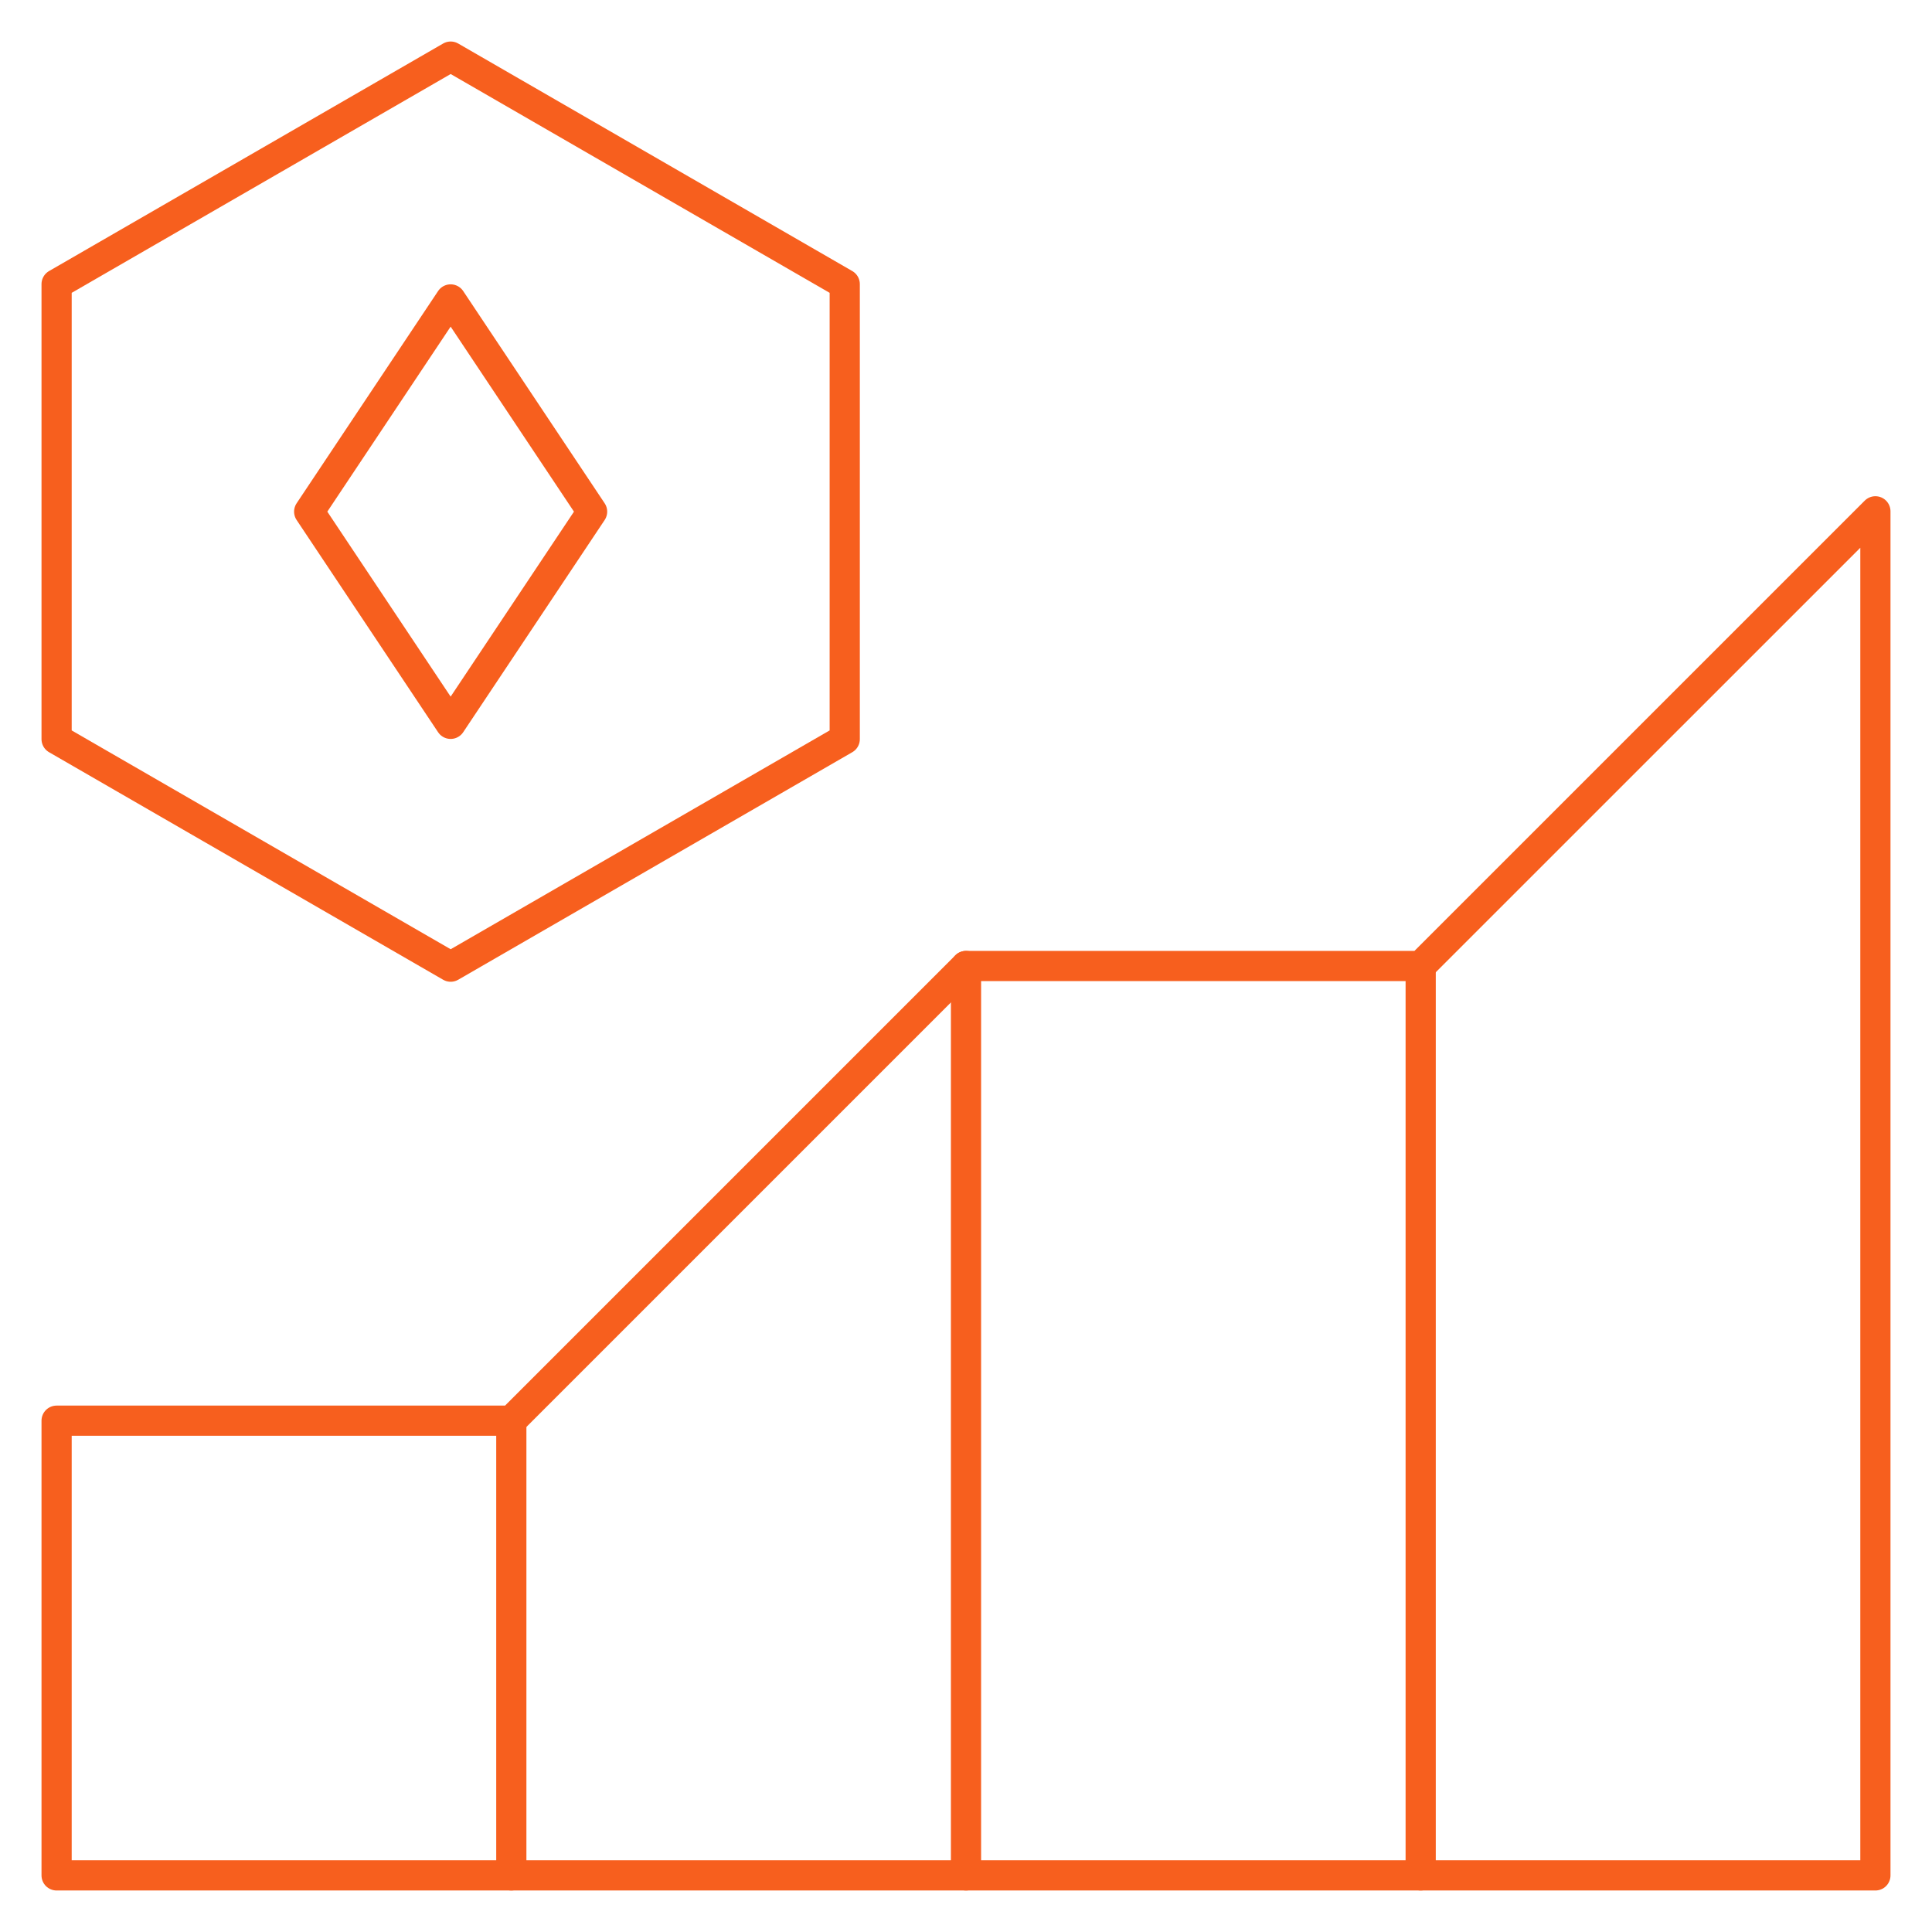 <svg width="64" height="64" viewBox="0 0 64 64" fill="none" xmlns="http://www.w3.org/2000/svg">
<path d="M1.875 47.062H16.938L32 32H47.062L62.125 16.938V62.125H1.875V47.062Z" stroke="#F75F1E" stroke-miterlimit="10" stroke-linecap="round" stroke-linejoin="round"/>
<path d="M16.938 47.062V62.125" stroke="#F75F1E" stroke-miterlimit="10" stroke-linecap="round" stroke-linejoin="round"/>
<path d="M32 32V62.125" stroke="#F75F1E" stroke-miterlimit="10" stroke-linecap="round" stroke-linejoin="round"/>
<path d="M47.062 32V62.125" stroke="#F75F1E" stroke-miterlimit="10" stroke-linecap="round" stroke-linejoin="round"/>
<path d="M19.614 16.949L14.928 9.919L10.242 16.949L14.928 23.978L19.614 16.949Z" stroke="#F75F1E" stroke-miterlimit="10" stroke-linecap="round" stroke-linejoin="round"/>
<path d="M14.929 1.875L27.983 9.412V24.485L14.929 32.022L1.875 24.485V9.412L14.929 1.875Z" stroke="#F75F1E" stroke-miterlimit="10" stroke-linecap="round" stroke-linejoin="round"/>
</svg>
